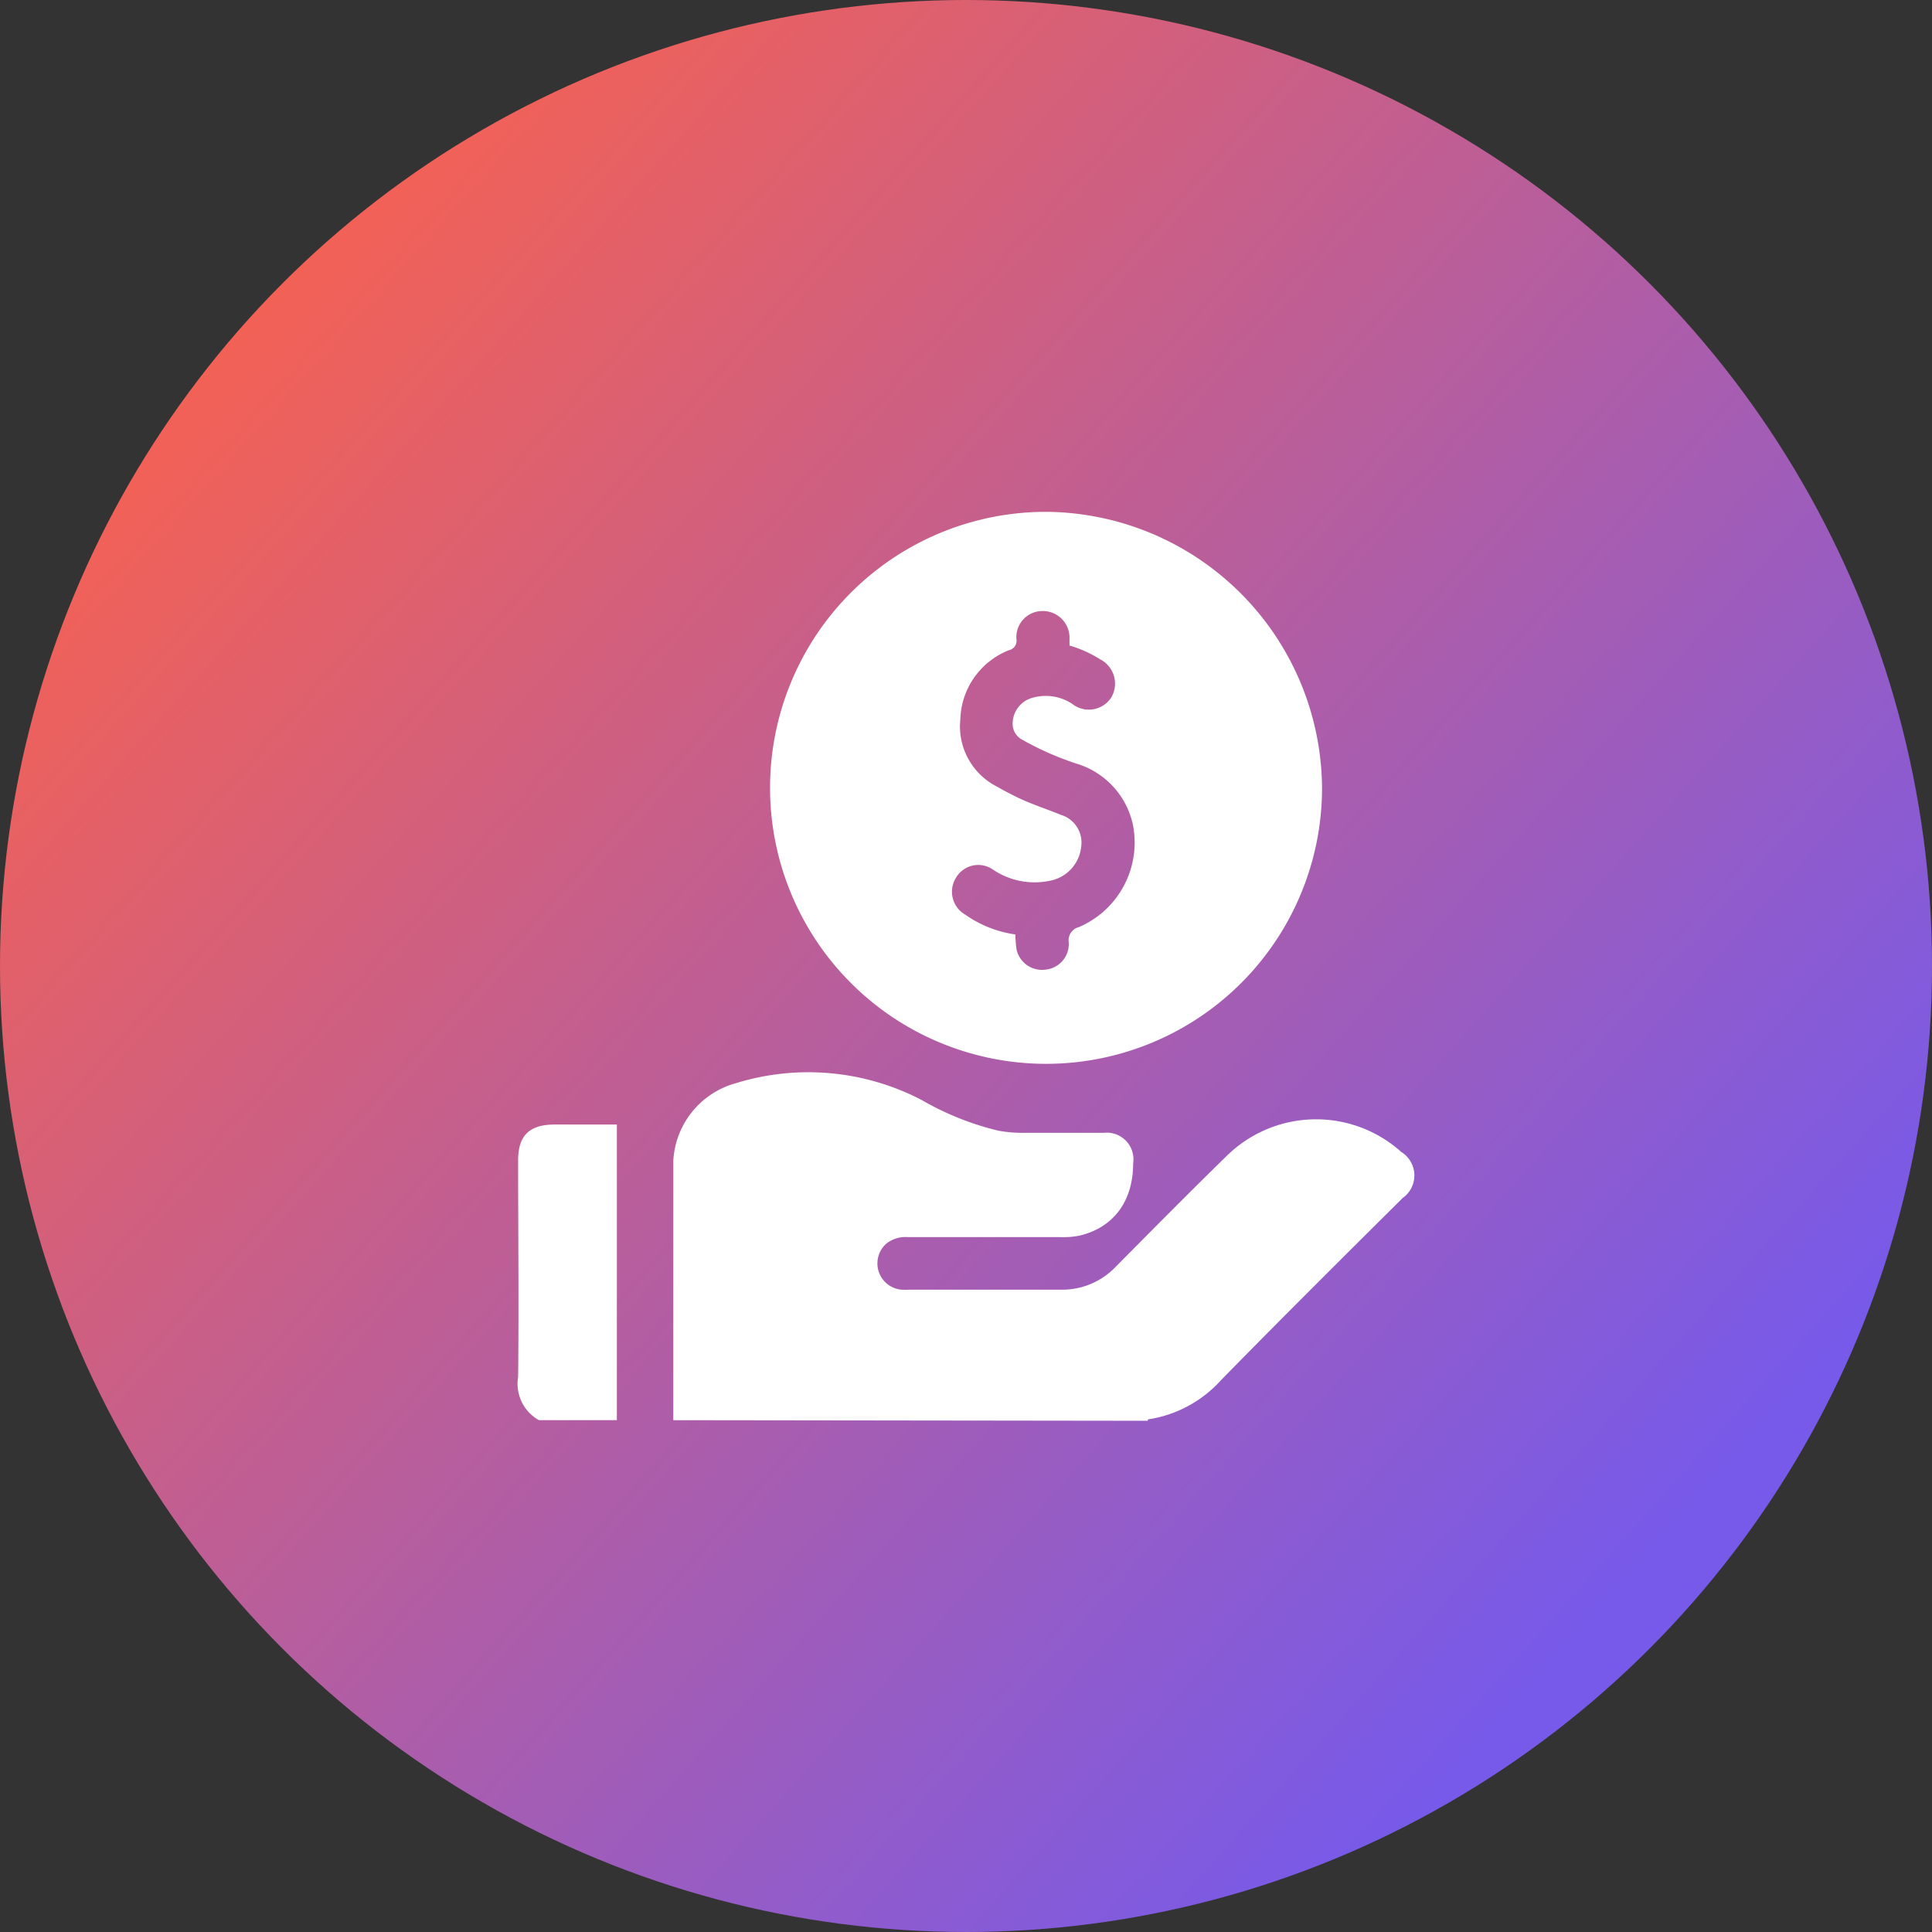 <svg xmlns="http://www.w3.org/2000/svg" xmlns:xlink="http://www.w3.org/1999/xlink" viewBox="0 0 126 126"><rect x="0" y="0" width="126" height="126" fill="#333333" stroke="none"/><defs><style>.cls-1{fill:url(#linear-gradient);}.cls-2{fill:#fff;}</style><linearGradient id="linear-gradient" x1="6.99" y1="2646.5" x2="107.23" y2="2556.85" gradientTransform="matrix(1, 0, 0, -1, 0, 2659.41)" gradientUnits="userSpaceOnUse"><stop offset="0" stop-color="#ff6247"/><stop offset="1" stop-color="#775aea"/></linearGradient></defs><g id="Layer_2" data-name="Layer 2"><g id="Layer_1-2" data-name="Layer 1"><circle class="cls-1" cx="63" cy="63" r="63"/><path class="cls-2" d="M35.15,92.62a2.72,2.72,0,0,1-1.36-2.82c.05-4.71,0-9.41,0-14.12,0-1.61.72-2.33,2.35-2.34h4.09V92.62Z"/><path class="cls-2" d="M43.91,92.62c0-5.63,0-11.26,0-16.89A5.56,5.56,0,0,1,48,70.64a16,16,0,0,1,12.11,1.1,18.64,18.64,0,0,0,5,2,8.68,8.68,0,0,0,1.61.14c1.75,0,3.5,0,5.26,0a1.74,1.74,0,0,1,1.92,2c0,2.51-1.33,4.21-3.53,4.71a5.4,5.4,0,0,1-1.27.09H59.19a2,2,0,0,0-1.39.43,1.72,1.72,0,0,0,1,3,4.43,4.43,0,0,0,.52,0c3.28,0,6.55,0,9.83,0a4.83,4.83,0,0,0,3.62-1.5c2.42-2.44,4.83-4.88,7.29-7.28a8.31,8.31,0,0,1,11.33-.2,1.8,1.8,0,0,1,.09,3C87.51,82.07,83.56,86,79.64,90a8,8,0,0,1-4.78,2.57s0,.06,0,.09Z"/><path class="cls-2" d="M86.22,51.56a18,18,0,1,1-18-18.18A18.13,18.13,0,0,1,86.22,51.56Zm-20,9.38a7.82,7.82,0,0,0,.08,1,1.7,1.7,0,0,0,1.86,1.3,1.68,1.68,0,0,0,1.54-1.78.89.89,0,0,1,.67-1,6,6,0,0,0,3.52-6.65,5.33,5.33,0,0,0-3.66-4,19.49,19.49,0,0,1-3.53-1.55,1.17,1.17,0,0,1-.65-.9,1.75,1.75,0,0,1,1.21-1.83,3.14,3.14,0,0,1,2.66.37,1.75,1.75,0,0,0,2.54-.39A1.78,1.78,0,0,0,71.75,43a7.84,7.84,0,0,0-2-.9v-.44a1.74,1.74,0,0,0-1.76-1.81,1.7,1.7,0,0,0-1.7,1.85.62.62,0,0,1-.48.7,5,5,0,0,0-3.18,4.52A4.4,4.4,0,0,0,65,51.29c.37.21.74.41,1.12.6,1,.51,2.06.84,3.09,1.26a1.88,1.88,0,0,1,1.31,2,2.52,2.52,0,0,1-2,2.28,4.85,4.85,0,0,1-3.75-.71,1.68,1.68,0,0,0-2.42.52,1.72,1.72,0,0,0,.6,2.41A7.49,7.49,0,0,0,66.2,60.94Z"/></g></g></svg>